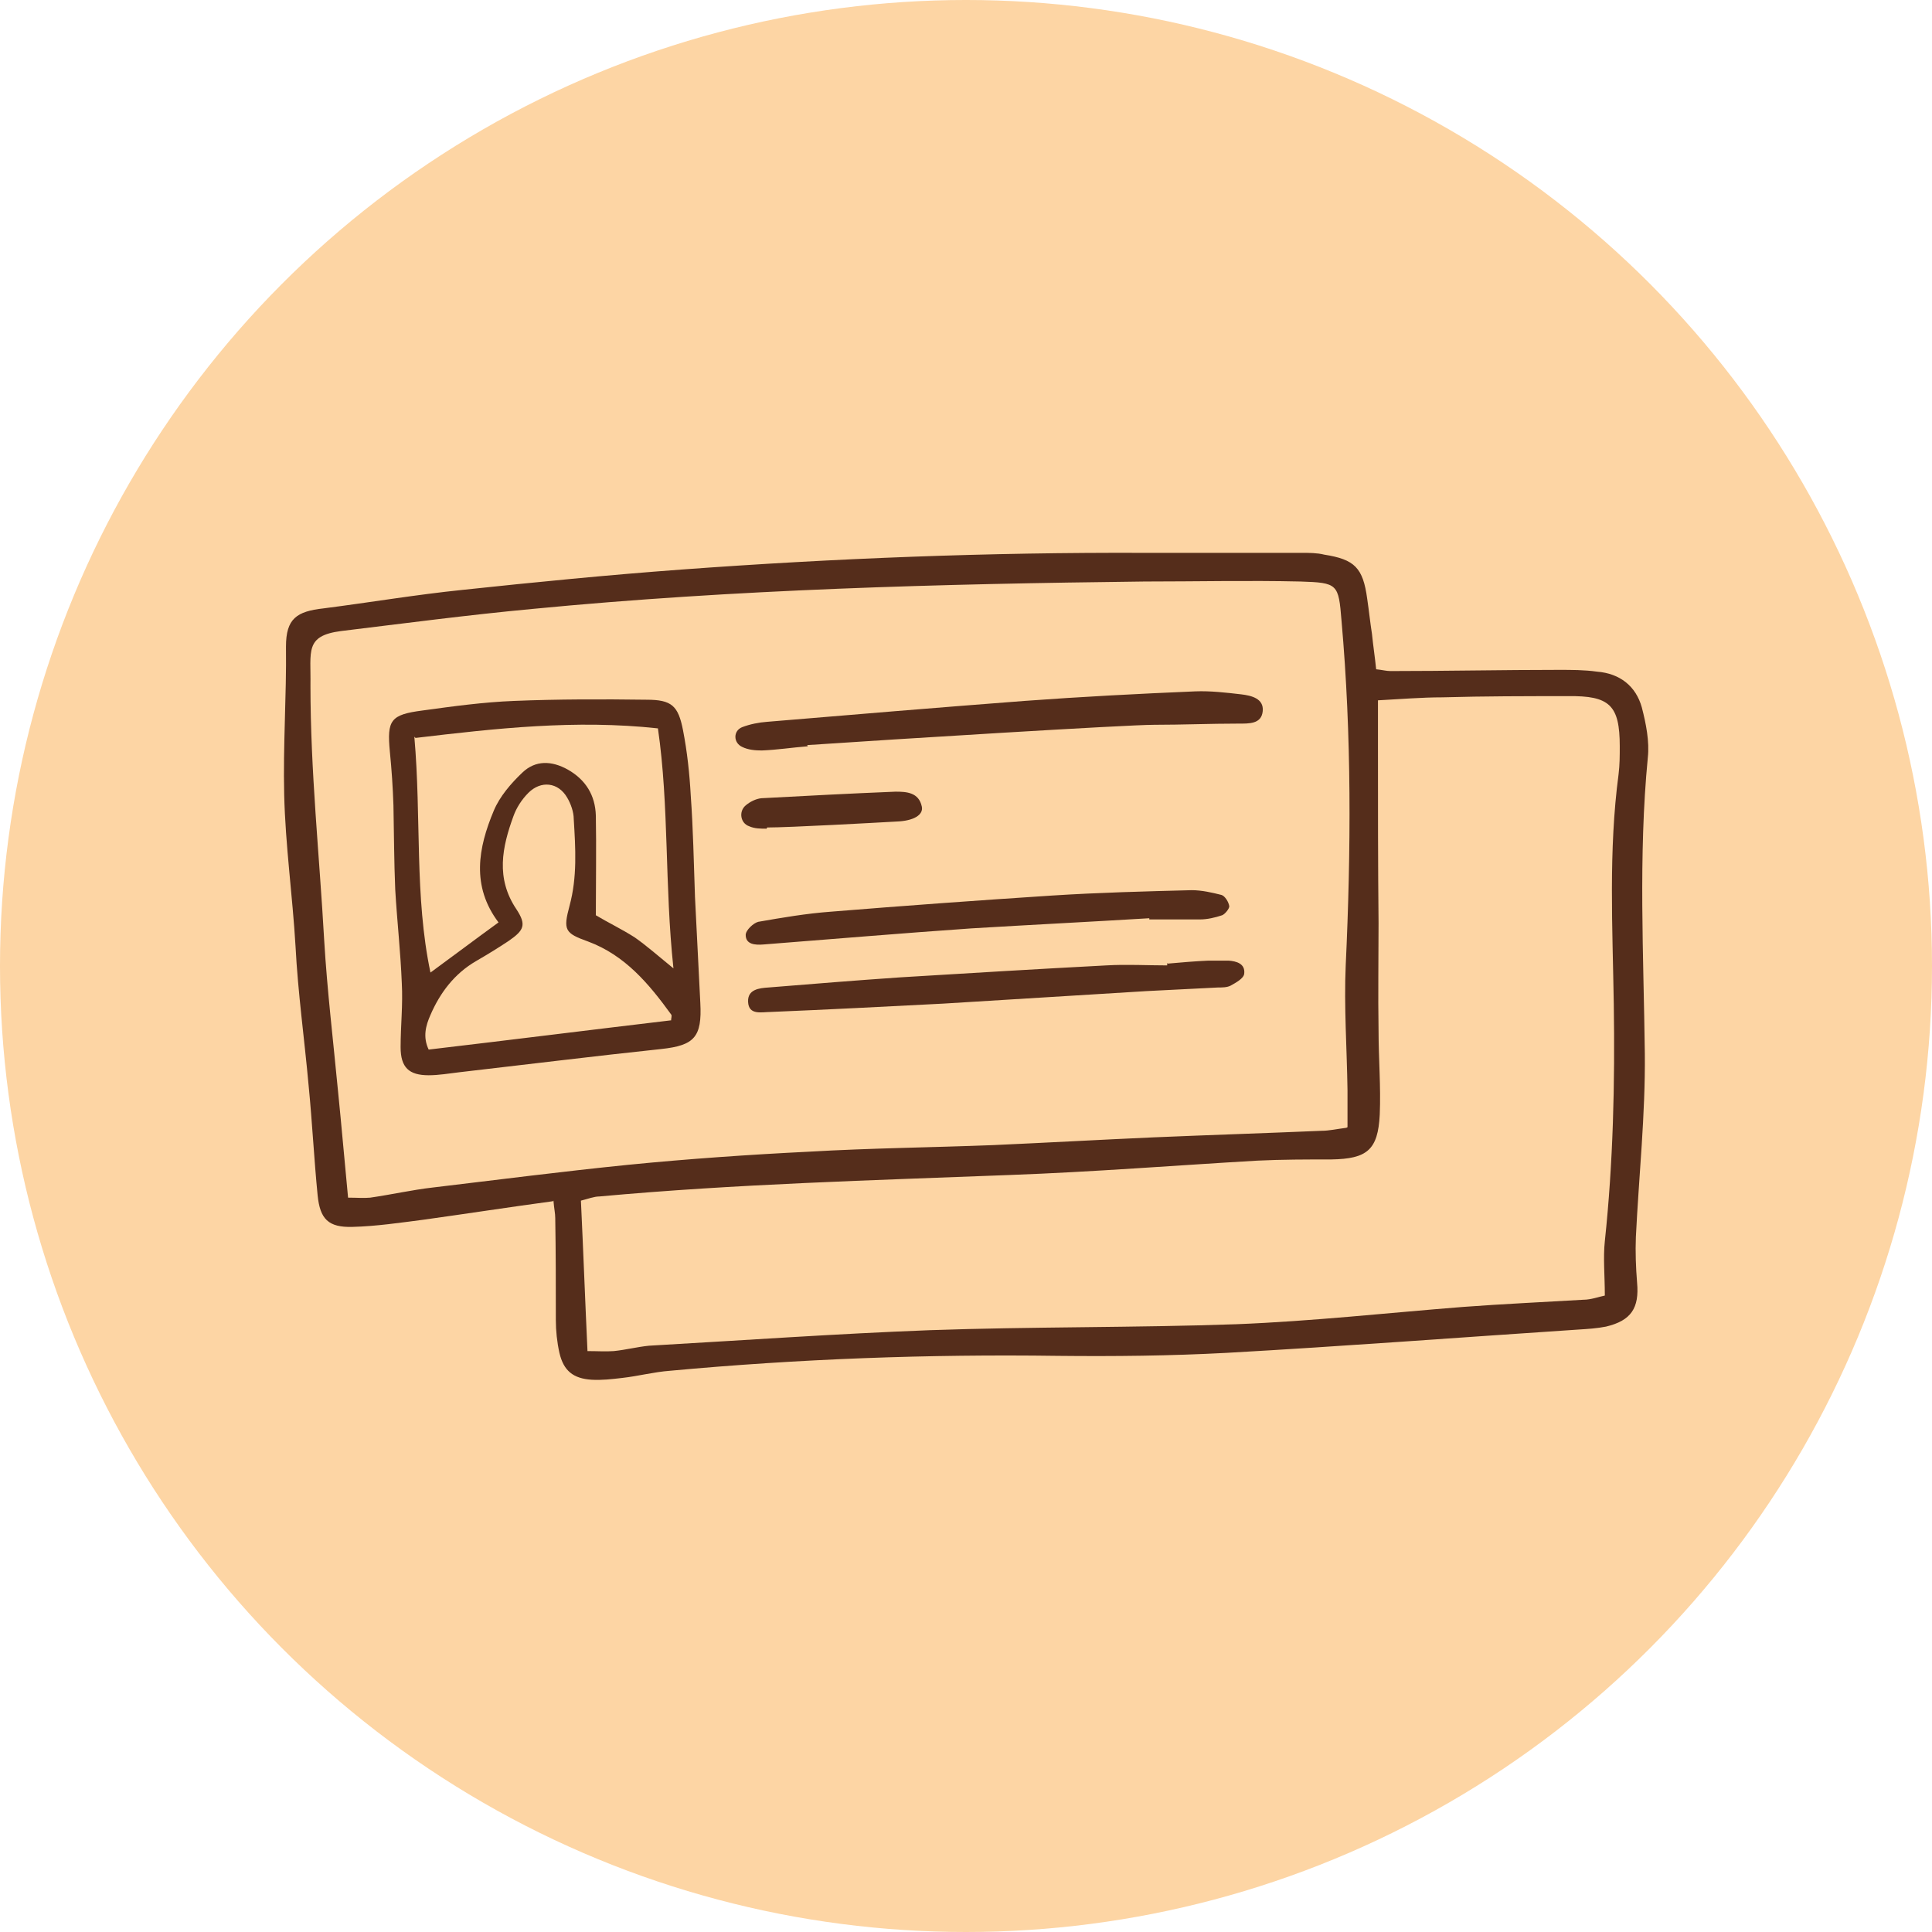 <svg xmlns="http://www.w3.org/2000/svg" id="Capa_1" data-name="Capa 1" viewBox="0 0 32.36 32.36"><defs><style>      .cls-1 {        fill: #fdd5a4;      }      .cls-1, .cls-2 {        stroke-width: 0px;      }      .cls-2 {        fill: #552d1b;      }    </style></defs><circle class="cls-1" cx="16.18" cy="16.18" r="16.18"></circle><g><path class="cls-2" d="M9.26,20.12c-.74.1-1.45.21-2.17.31-.39.05-.79.11-1.19.12-.4.01-.54-.13-.58-.53-.06-.61-.09-1.22-.15-1.83-.07-.78-.18-1.56-.22-2.34-.05-.85-.17-1.69-.19-2.54-.02-.83.04-1.65.03-2.48,0-.47.18-.59.63-.64.78-.1,1.55-.23,2.33-.31,1.22-.13,2.44-.25,3.66-.34,2.58-.19,5.16-.29,7.74-.28.88,0,1.77,0,2.65,0,.13,0,.26,0,.38.03.51.08.65.22.72.74.03.2.05.4.08.59.02.2.05.39.07.59.1.01.17.03.24.03.94,0,1.88-.02,2.82-.02.21,0,.43,0,.64.03.38.03.65.24.75.6.07.27.13.57.1.84-.16,1.65-.07,3.31-.05,4.96.01,1.02-.1,2.05-.15,3.07-.01.25,0,.51.02.76.04.43-.1.64-.52.74-.15.03-.31.04-.47.05-1.96.13-3.93.28-5.89.39-.94.05-1.88.06-2.82.05-2.17-.03-4.34.05-6.5.25-.27.02-.53.09-.8.12-.17.02-.34.04-.51.03-.31-.02-.47-.15-.54-.45-.04-.18-.06-.37-.06-.55,0-.57,0-1.14-.01-1.71,0-.08-.02-.16-.03-.29ZM22.57,18.88c0-.23,0-.43,0-.62-.01-.7-.06-1.4-.03-2.09.09-1.93.1-3.85-.07-5.77-.05-.62-.06-.64-.69-.66-.87-.02-1.74,0-2.61,0-3.42.04-6.85.13-10.26.46-1.07.1-2.13.24-3.2.37-.61.08-.5.34-.51.91,0,1.44.15,2.84.23,4.27.05.84.15,1.67.23,2.51.06.59.11,1.18.17,1.8.15,0,.26.01.37,0,.35-.05.7-.13,1.05-.17,1.09-.13,2.18-.27,3.27-.38,1.01-.1,2.02-.17,3.03-.22,1.03-.06,2.05-.07,3.08-.11.9-.04,1.79-.09,2.69-.13.94-.04,1.88-.07,2.82-.11.12,0,.25-.03.41-.05ZM9.82,22.63c.19,0,.33.01.46,0,.2-.02.39-.07.59-.09,1.57-.09,3.13-.2,4.7-.26,1.71-.06,3.43-.04,5.14-.1,1.27-.05,2.53-.19,3.8-.29.67-.05,1.34-.08,2.01-.12.13,0,.26-.05.36-.07,0-.34-.03-.63,0-.91.14-1.32.17-2.65.15-3.97-.02-1.28-.09-2.57.08-3.85.02-.16.02-.31.02-.47,0-.69-.17-.85-.87-.84-.7,0-1.4,0-2.1.02-.35,0-.7.03-1.08.05,0,.3,0,.54,0,.78,0,.98,0,1.97.01,2.95,0,.6-.01,1.2,0,1.8,0,.47.04.94.02,1.41-.03.59-.21.74-.81.75-.41,0-.83,0-1.24.02-1.38.08-2.76.19-4.14.24-2.3.09-4.59.15-6.88.36-.09,0-.19.04-.31.07.04.84.07,1.66.11,2.52Z"></path><path class="cls-2" d="M11.64,15.01c.03.6.06,1.2.09,1.79.03.57-.1.71-.65.77-1.13.12-2.26.26-3.39.39-.17.02-.34.05-.51.05-.33,0-.47-.13-.47-.47,0-.36.04-.71.02-1.07-.02-.52-.08-1.05-.11-1.57-.02-.47-.02-.94-.03-1.41-.01-.3-.03-.6-.06-.9-.05-.53.01-.62.55-.69.51-.07,1.02-.14,1.53-.16.74-.03,1.48-.03,2.22-.02.42,0,.53.1.61.51.07.36.11.73.13,1.1.04.55.05,1.11.07,1.67ZM6.94,12.34c.12,1.36,0,2.67.27,3.95.37-.27.74-.55,1.14-.84-.46-.61-.34-1.25-.08-1.87.1-.24.29-.46.48-.64.22-.21.49-.2.76-.05.3.17.46.43.47.77.01.55,0,1.1,0,1.67.2.12.43.23.65.37.2.14.38.3.65.52-.15-1.4-.07-2.71-.26-4.02-1.38-.15-2.71,0-4.06.16ZM11.24,17.1c0-.05.02-.09,0-.11-.37-.51-.77-.99-1.39-1.22-.39-.14-.42-.19-.31-.6.13-.48.1-.96.07-1.45,0-.12-.05-.26-.11-.36-.15-.26-.44-.29-.65-.08-.11.11-.2.25-.25.39-.19.52-.3,1.04.05,1.56.17.26.13.35-.13.53-.18.12-.36.23-.55.34-.36.21-.6.53-.76.9-.08.18-.13.37-.03.58,1.36-.16,2.71-.33,4.06-.49Z"></path><path class="cls-2" d="M13.53,12.5c-.26.02-.51.06-.77.07-.11,0-.23-.01-.33-.06-.15-.07-.15-.27,0-.33.13-.05.28-.08.42-.09,1.43-.12,2.87-.24,4.31-.35.95-.07,1.91-.12,2.86-.16.25-.01.51.02.77.05.17.02.38.07.36.28-.02.22-.23.21-.41.21-.47,0-.94.02-1.41.02-.46,0-4.33.24-5.81.34Z"></path><path class="cls-2" d="M19.25,15.38c-.99.06-1.99.11-2.98.17-1.16.08-2.33.18-3.49.27-.13.01-.29,0-.29-.16,0-.08.13-.2.21-.22.4-.07.81-.14,1.22-.17,1.23-.1,2.47-.19,3.7-.27.78-.05,1.56-.07,2.34-.09.17,0,.34.04.5.08.06.02.12.12.13.19,0,.04-.07.13-.12.15-.12.04-.25.07-.37.07-.28,0-.57,0-.85,0,0-.01,0-.02,0-.03Z"></path><path class="cls-2" d="M19.56,16.14c.23-.02.45-.04.68-.05.11,0,.23,0,.34,0,.13.01.28.05.26.22-.01.08-.14.15-.23.2-.06.03-.14.03-.21.03-.4.02-.8.04-1.19.06-1.14.07-2.27.14-3.41.21-.97.05-1.93.1-2.9.14-.14,0-.36.06-.37-.17-.01-.21.19-.23.34-.24.74-.06,1.48-.12,2.21-.17,1.15-.07,2.3-.14,3.45-.2.34-.02.68,0,1.02,0,0-.01,0-.02,0-.04Z"></path><path class="cls-2" d="M12.84,13.88c-.1,0-.2,0-.29-.04-.15-.05-.18-.25-.06-.35.07-.06.17-.11.26-.12.75-.04,1.5-.08,2.25-.11.18,0,.39.01.44.25.03.14-.14.24-.42.25-.35.02-1.8.1-2.17.1Z"></path></g></svg>